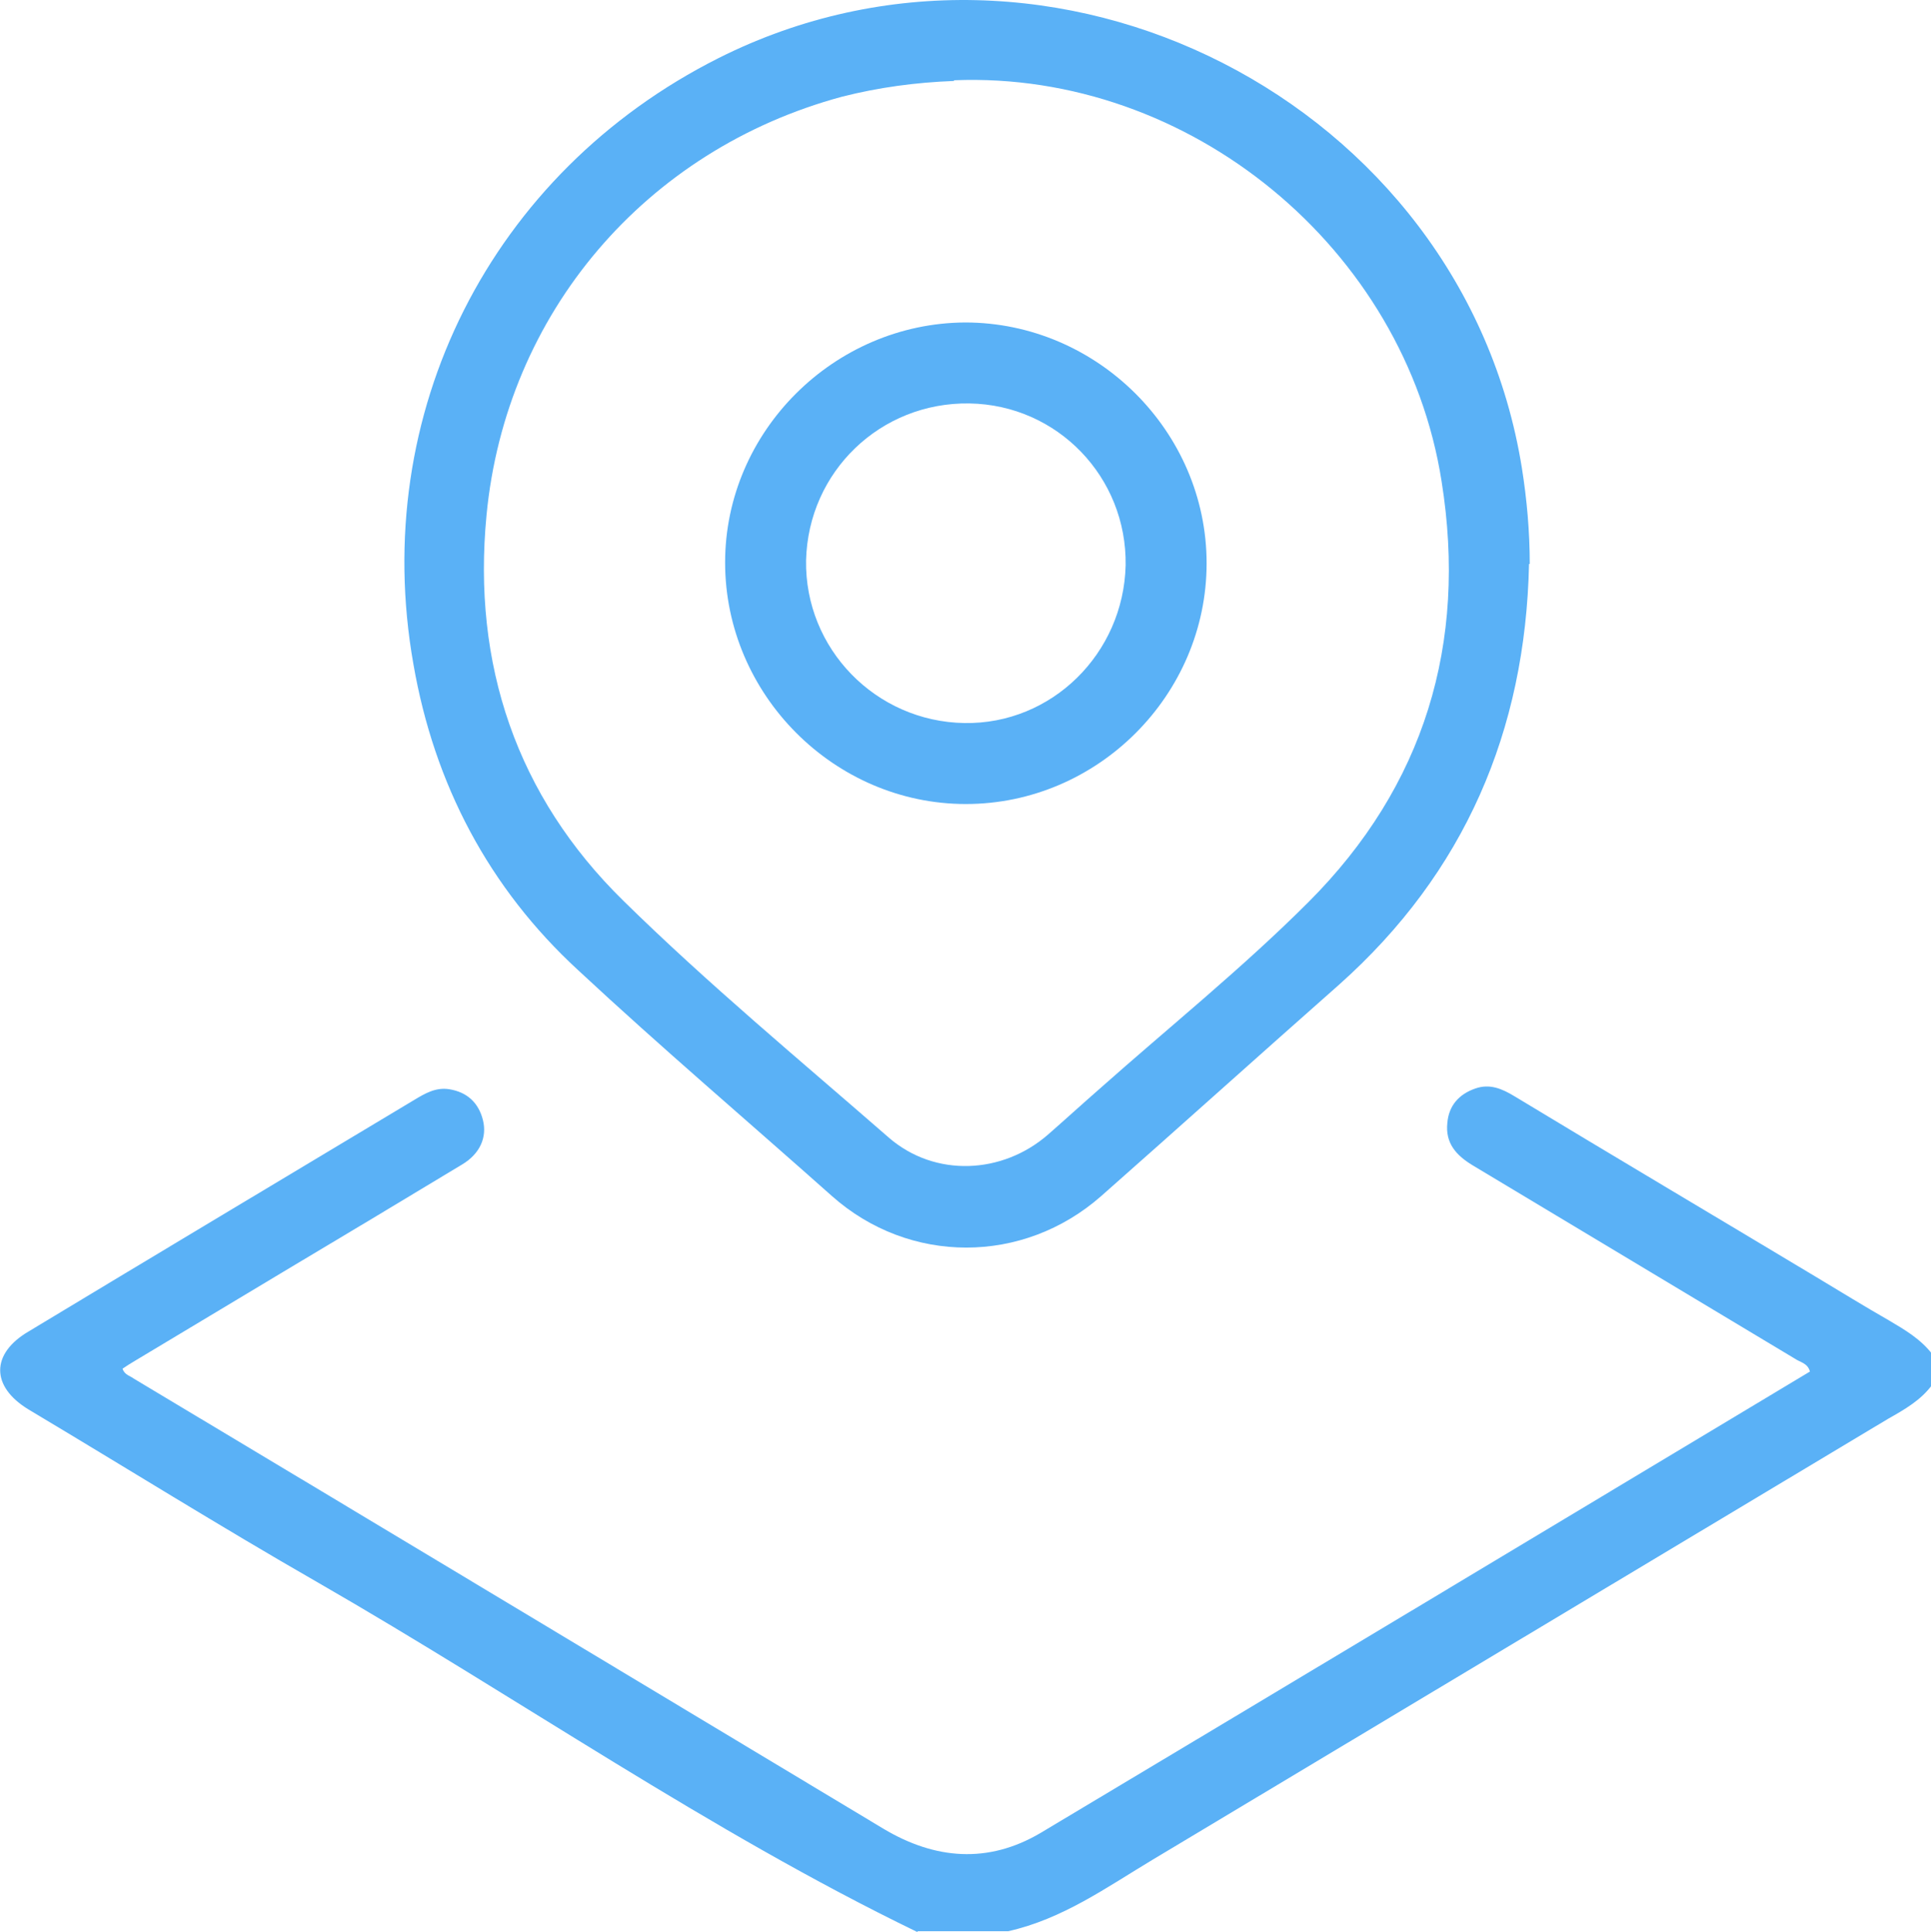 <?xml version="1.0" encoding="UTF-8"?><svg id="Layer_2" xmlns="http://www.w3.org/2000/svg" viewBox="0 0 26.95 26.96"><defs><style>.cls-1{fill:#5ab1f6;}</style></defs><g id="Layer_1-2"><g id="_9JIwHb.tif"><g><path class="cls-1" d="M12.8,26.96c-2.91-1.41-5.57-3.27-8.37-4.88-1.36-.78-2.69-1.61-4.03-2.41-.53-.32-.53-.78,0-1.09,1.79-1.08,3.58-2.15,5.38-3.23,.15-.09,.3-.18,.49-.15,.25,.04,.41,.19,.47,.43,.06,.24-.04,.47-.29,.62-.83,.5-1.66,1-2.5,1.5-.68,.41-1.37,.82-2.05,1.23-.07,.04-.13,.08-.19,.12,.03,.09,.11,.1,.16,.14,3.49,2.09,6.98,4.19,10.46,6.28,.72,.43,1.46,.49,2.19,.06,3.58-2.14,7.16-4.29,10.74-6.44-.03-.12-.14-.13-.21-.18-1.5-.9-3-1.8-4.5-2.7-.23-.14-.38-.31-.35-.59,.02-.24,.16-.4,.39-.48,.2-.07,.37,0,.55,.11,1.39,.84,2.79,1.67,4.19,2.51,.35,.21,.69,.42,1.04,.62,.22,.13,.44,.26,.6,.47v.42c-.16,.22-.39,.35-.62,.48-3.42,2.05-6.84,4.1-10.26,6.15-.65,.39-1.26,.83-2.02,1h-1.26Z"/><path class="cls-1" d="M21.34,7.87c-.05,2.33-.9,4.31-2.65,5.87-1.11,.98-2.21,1.97-3.32,2.95-1.09,.96-2.68,.96-3.76,0-1.18-1.05-2.38-2.07-3.54-3.15-1.25-1.15-2.01-2.6-2.3-4.27-.62-3.5,1.08-6.86,4.26-8.46,4.64-2.33,10.39,.61,11.21,5.72,.07,.44,.11,.89,.11,1.34ZM13.31,1.13c-.53,.02-1.05,.09-1.56,.22-2.74,.74-4.69,3.02-4.96,5.84-.2,2.08,.42,3.92,1.91,5.38,1.18,1.16,2.46,2.22,3.71,3.31,.64,.55,1.58,.51,2.22-.05,.24-.21,.47-.42,.71-.63,.98-.87,2-1.69,2.92-2.61,1.62-1.62,2.22-3.61,1.86-5.87-.51-3.26-3.52-5.73-6.8-5.6Z"/><path class="cls-1" d="M13.48,11.22c-1.84,0-3.36-1.53-3.36-3.37,0-1.83,1.52-3.34,3.35-3.35,1.84,0,3.37,1.52,3.37,3.36,0,1.84-1.52,3.36-3.36,3.36Zm2.23-3.33c.02-1.23-.95-2.24-2.18-2.26-1.24-.02-2.25,.95-2.28,2.19-.02,1.23,.97,2.25,2.21,2.27,1.22,.02,2.22-.97,2.25-2.2Z"/></g></g></g></svg>